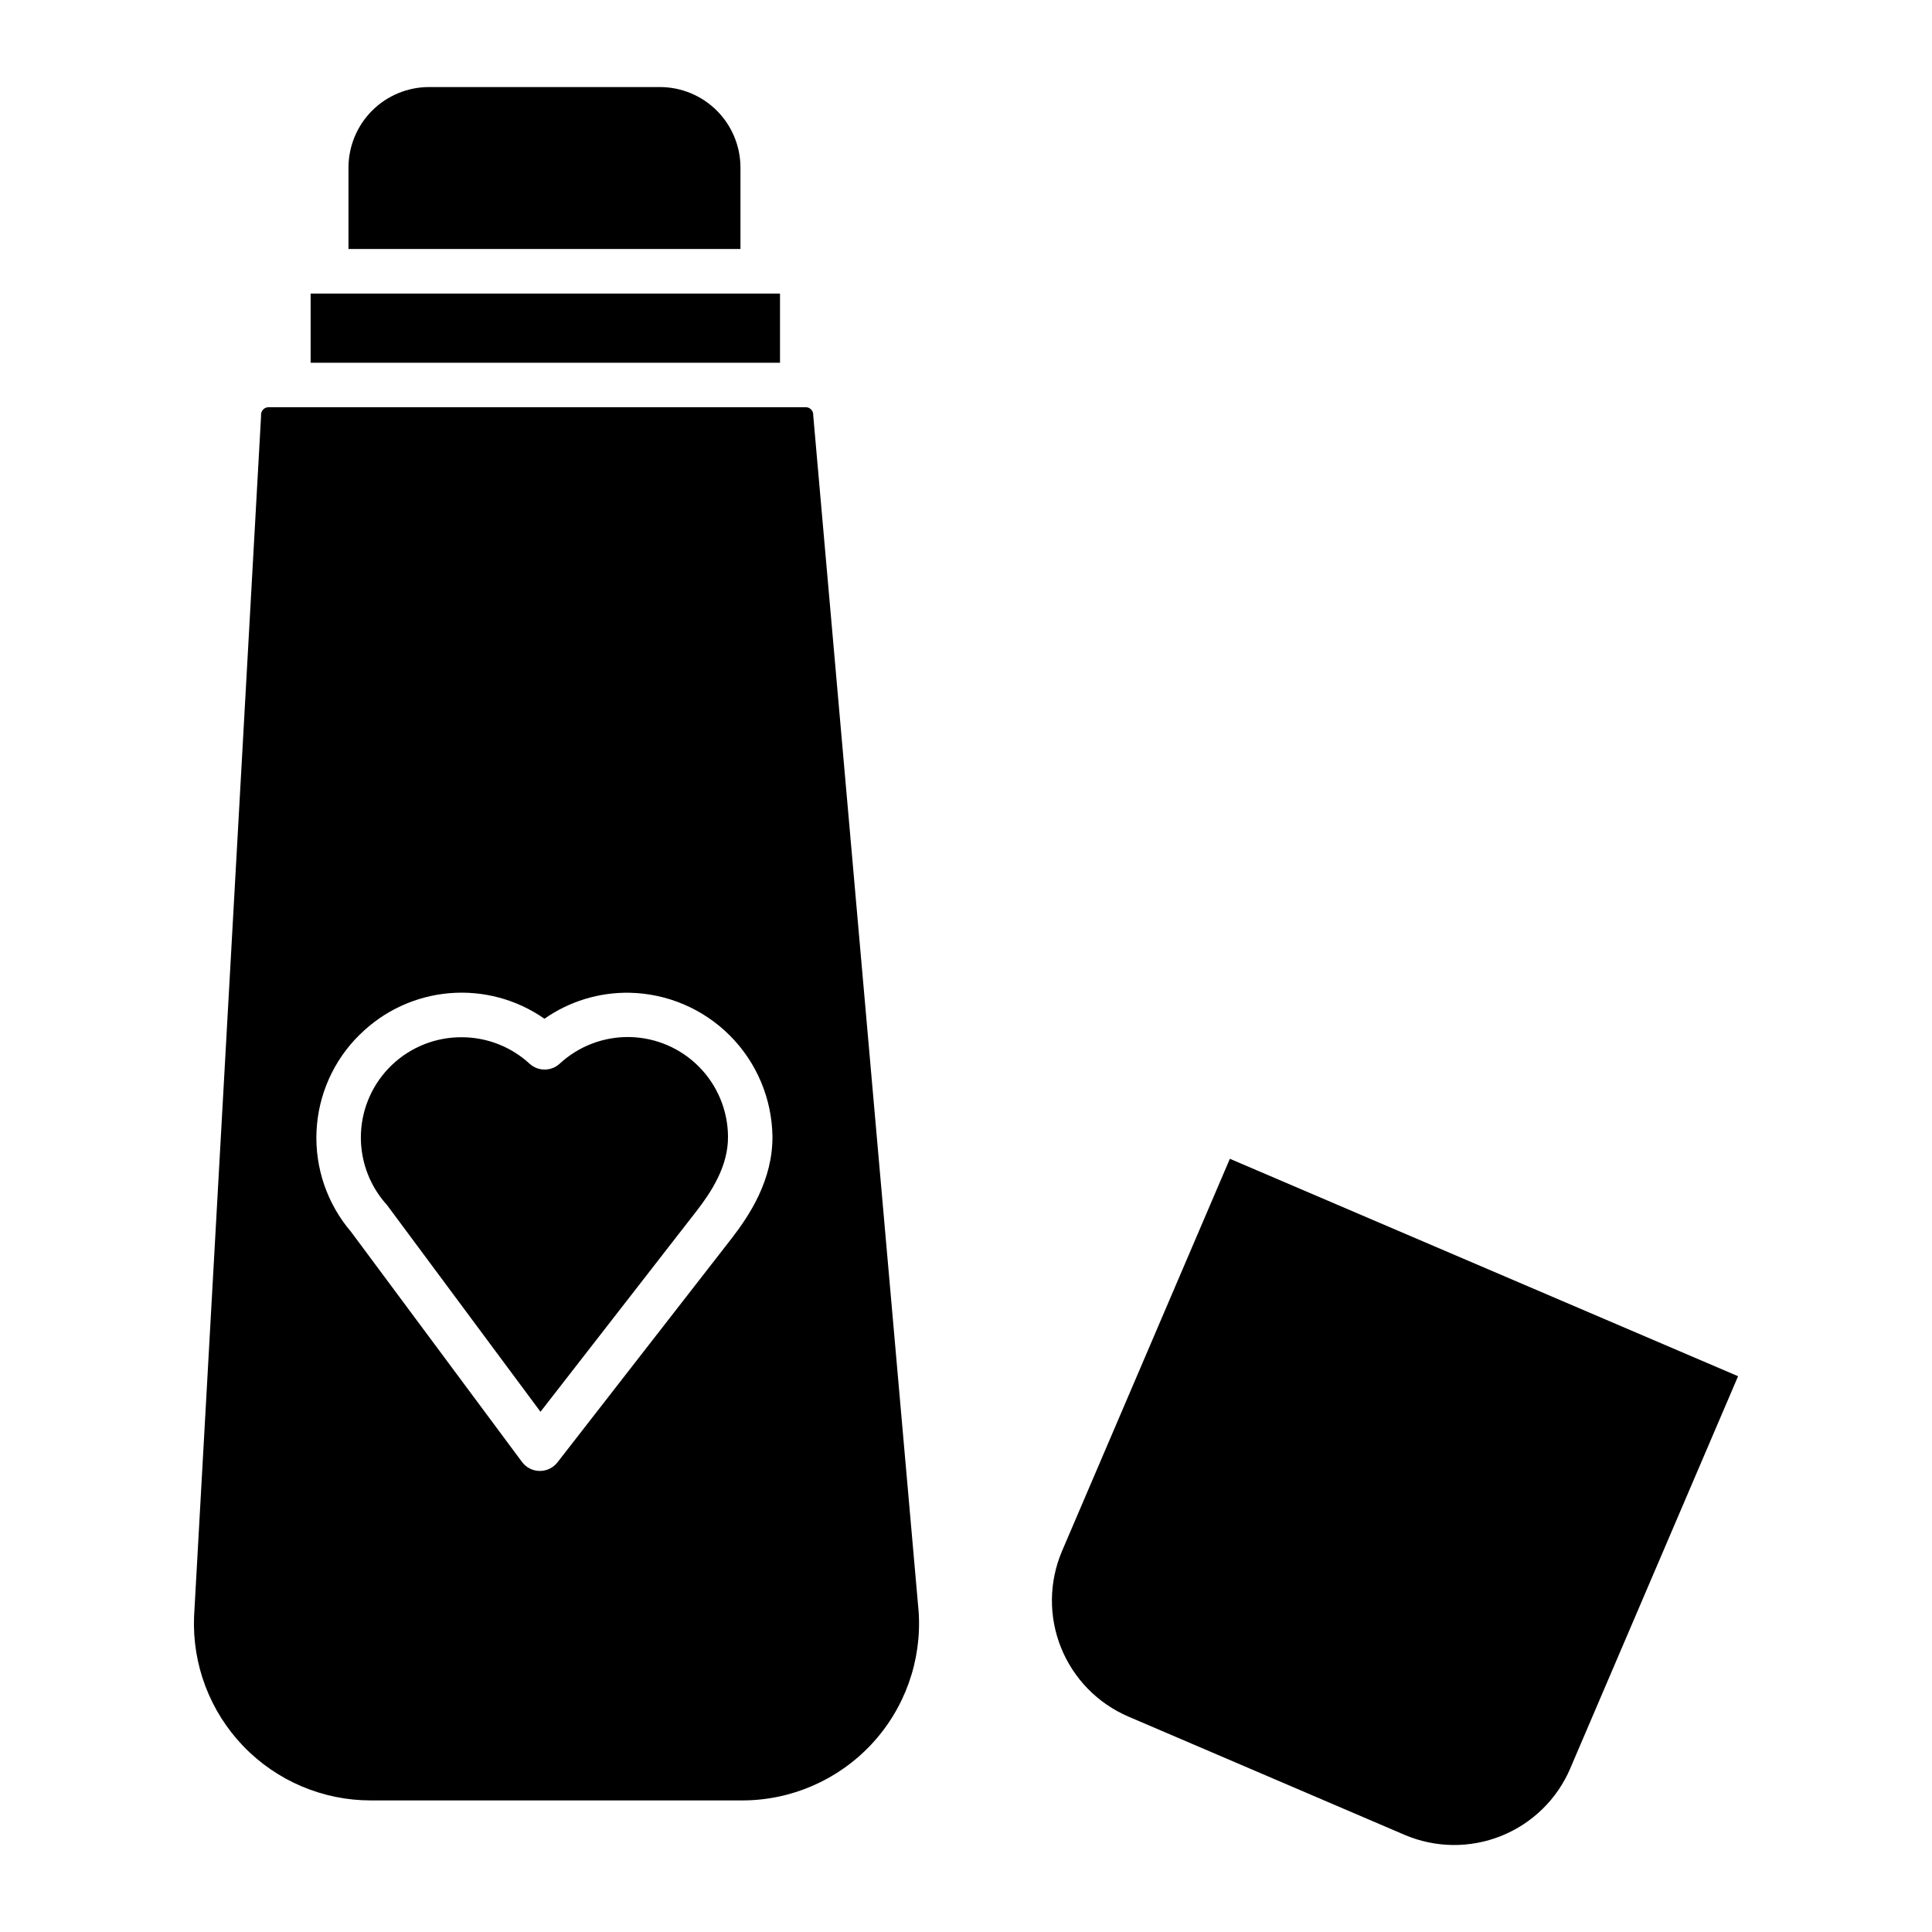 <?xml version="1.0" encoding="UTF-8"?>
<!-- Uploaded to: SVG Repo, www.svgrepo.com, Generator: SVG Repo Mixer Tools -->
<svg fill="#000000" width="800px" height="800px" version="1.1" viewBox="144 144 512 512" xmlns="http://www.w3.org/2000/svg">
 <g>
  <path d="m226.32 221.8v18.332h124.39v-18.332z"/>
  <path d="m246.49 463.25 40.746 54.887 41.457-53.332c3.867-5.019 8.316-11.809 8.234-19.609h0.004c-0.051-6.906-2.789-13.516-7.633-18.438-4.84-4.918-11.406-7.762-18.309-7.926-6.902-0.16-13.594 2.367-18.664 7.055-2.258 2.078-5.731 2.078-7.988 0-4.812-4.422-11.09-6.918-17.625-7.004h-0.375c-6.848-0.035-13.441 2.574-18.414 7.285-4.969 4.711-7.93 11.156-8.258 17.996-0.332 6.84 1.988 13.543 6.481 18.711 0.109 0.102 0.207 0.246 0.344 0.375z"/>
  <path d="m318.89 167.07h-61.195c-5.664 0.004-11.094 2.258-15.098 6.266-4 4.008-6.246 9.441-6.246 15.105v21.551h103.88v-21.551c0.004-5.664-2.246-11.098-6.246-15.105-4.004-4.008-9.434-6.262-15.098-6.266z"/>
  <path d="m195.43 572.39c-0.512 12.746 4.199 25.148 13.035 34.348 8.84 9.195 21.047 14.395 33.801 14.391h98.402c12.961 0.008 25.348-5.359 34.215-14.816 8.867-9.457 13.418-22.164 12.574-35.102l-27.945-317.14v-0.188c0-0.52-0.207-1.02-0.578-1.391-0.367-0.367-0.867-0.578-1.391-0.578h-142.37c-0.531 0-1.043 0.211-1.414 0.594-0.379 0.375-0.586 0.883-0.582 1.414v0.445zm43.973-154.26c6.375-6.301 14.762-10.168 23.691-10.926 8.934-0.758 17.848 1.641 25.195 6.773 6.586-4.613 14.465-7.023 22.504-6.887 10.012 0.188 19.559 4.254 26.633 11.344 7.07 7.086 11.117 16.645 11.281 26.656 0.117 11.562-6.051 20.918-10.707 26.961l-46.25 59.465h0.004c-1.133 1.469-2.887 2.32-4.738 2.301-1.855-0.02-3.59-0.906-4.691-2.398l-45.266-60.938h0.004c-6.328-7.387-9.613-16.902-9.184-26.621 0.426-9.719 4.531-18.906 11.484-25.711z"/>
  <path d="m560.14 612.63 44.469-103.92-134.68-57.621-44.465 103.92c-3.488 8.16-3.594 17.367-0.293 25.605 3.301 8.234 9.738 14.82 17.895 18.312l73.164 31.328c8.16 3.488 17.371 3.59 25.605 0.285 8.238-3.305 14.824-9.746 18.309-17.906z"/>
 </g>
</svg>